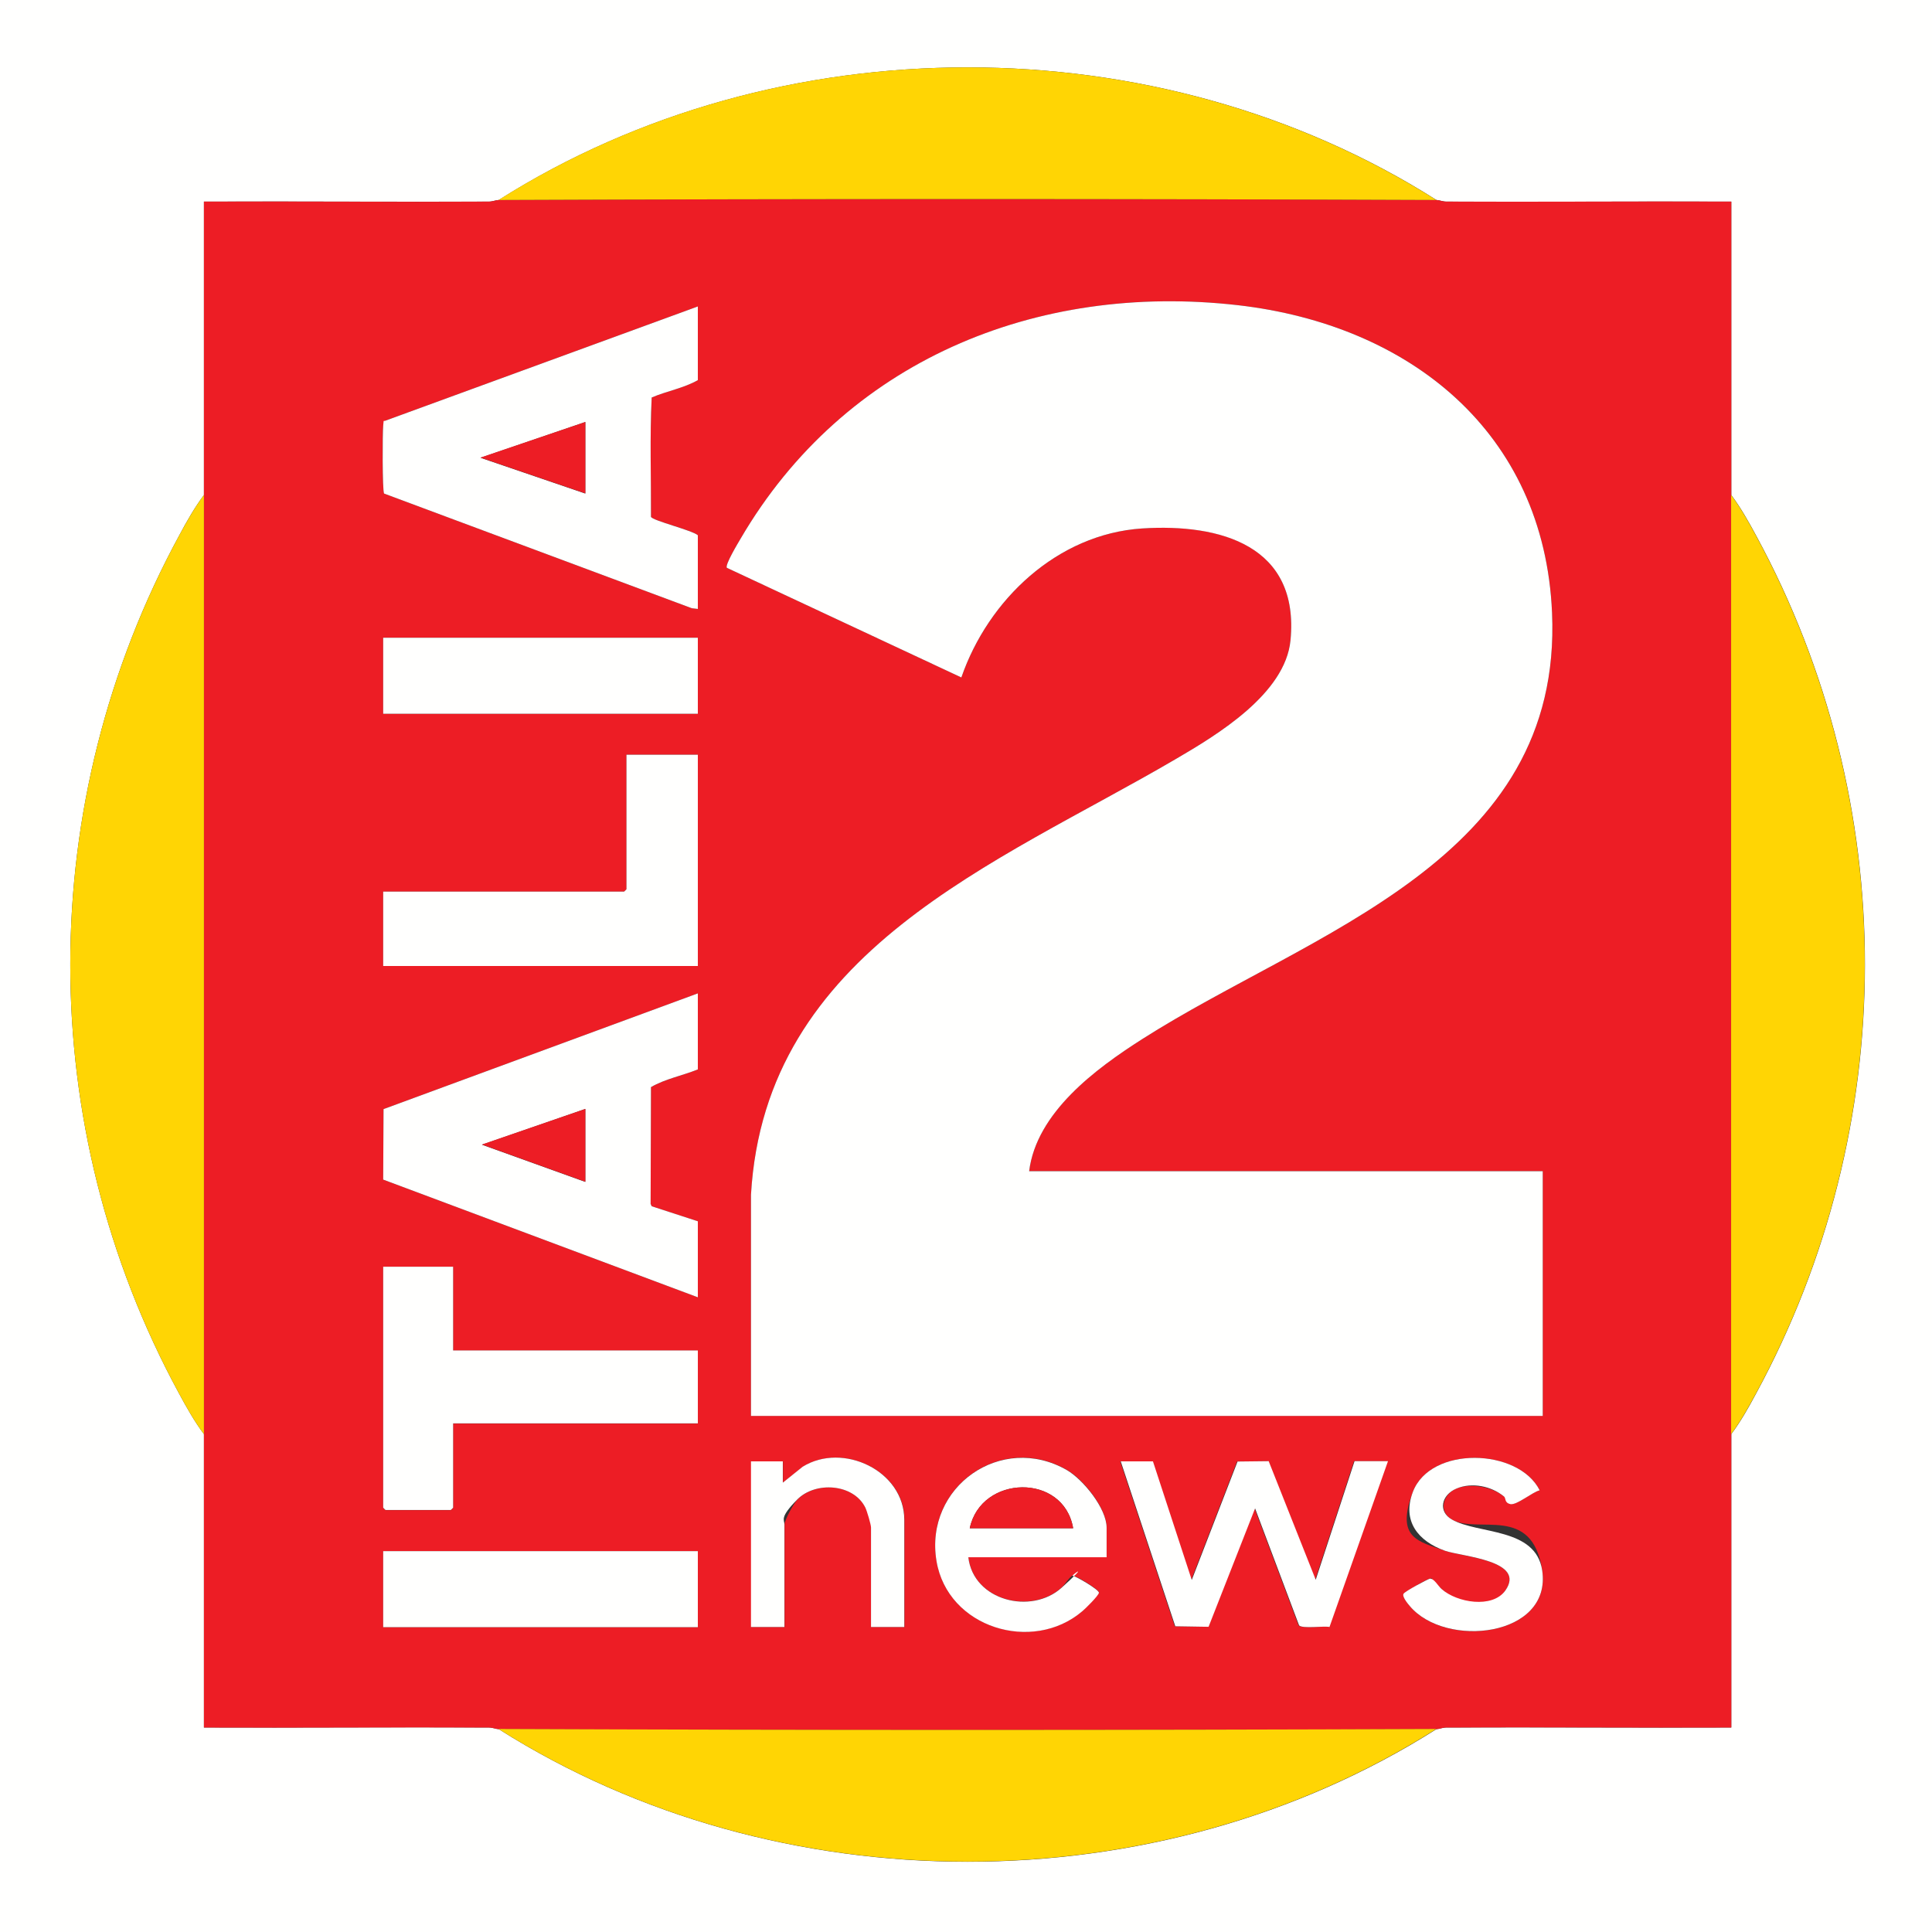 <?xml version="1.0" encoding="UTF-8"?>
<svg id="Livello_1" xmlns="http://www.w3.org/2000/svg" version="1.1" viewBox="0 0 1080 1080">
  <rect x="0" y="0" width="1080" height="1080" fill="#333333" stroke="none"/>
  <!-- Generator: Adobe Illustrator 29.2.1, SVG Export Plug-In . SVG Version: 2.1.0 Build 116)  -->
  <defs>
    <style>
      .st0 {
        fill: #ed1d25;
      }

      .st1 {
        fill: #ffd504;
      }

      .st2 {
        fill: #fffffe;
      }
    </style>
  </defs>
  <path class="st2" d="M1080-1.3v1082.7H0V-1.3h1080ZM278.8,111.8c-1.4,0-3.4.9-5.5.9-53.1.2-106.2-.2-159.3,0,0,54.6,0,109.3,0,164-5.2,7-9.6,14.7-13.7,22.4-81.2,149.4-81.4,330.2-.3,479.7,4.2,7.8,8.7,15.8,14,22.9,0,54.6,0,109.3,0,164,53.1.2,106.2-.3,159.3,0,2.1,0,4.1.9,5.5.9,156,98.8,368.1,98.9,524.2,0,1.4,0,3.4-.9,5.5-.9,53.1-.2,106.2.2,159.3,0,0-54.6,0-109.3,0-164,5.2-7,9.6-14.7,13.7-22.4,81.2-149.4,81.4-330.2.3-479.7-4.2-7.8-8.7-15.8-14-22.9,0-54.6,0-109.3,0-164-53.1-.2-106.2.3-159.3,0-2.1,0-4.1-.9-5.5-.9-156-98.9-368.2-98.8-524.2,0Z"/>
  <path class="st0" d="M278.8,111.8c174.7-.7,349.5-.7,524.2,0,1.4,0,3.4.9,5.5.9,53.1.2,106.2-.2,159.3,0,0,54.6,0,109.3,0,164,0,175,0,350,0,525,0,54.6,0,109.3,0,164-53.1.2-106.2-.3-159.3,0-2.1,0-4.1.9-5.5.9-174.7.7-349.5.7-524.2,0-1.4,0-3.4-.9-5.5-.9-53.1-.2-106.2.2-159.3,0,0-54.6,0-109.3,0-164,0-175,0-350,0-525,0-54.6,0-109.3,0-164,53.1-.2,106.2.3,159.3,0,2.1,0,4.1-.9,5.5-.9ZM575.3,654.7c4.1-32.9,37.1-57.2,63.3-73.9,94.2-60.1,235.1-99.3,229-238.3-4.4-101.1-79.7-160.9-175.6-171.9-112.9-12.9-219.9,31.3-278,130.5-1.4,2.4-8.8,14.6-7.7,16.3l131.1,61.3c15.1-43.5,53.7-80.2,101.1-83.3,43.7-2.9,88,9.6,82.9,62.5-2.9,29.9-40.8,52.8-64.3,66.5-100,58.6-229.4,106.8-237.3,243.5v123.6h442.6v-136.8h-287.1ZM390.1,171.3l-174.5,63.8c-1.3.6-1.3,1.6-1.4,2.9-.5,3.9-.5,36.2.5,37.9l172,64.1,3.4.4v-41.2c-3.2-2.9-25.5-8.2-26.2-10.3,0-22.2-.7-44.7.4-66.7,8.4-3.6,17.9-5.2,25.8-9.7v-41.2ZM390.1,356.5h-175.9v42.5h175.9v-42.5ZM390.1,421.9h-39.9v75.2c0,0-1.2,1.3-1.3,1.3h-134.7v41.6h175.9v-118.1ZM390.1,555.3l-175.7,64.7-.2,39.4,175.9,65.8v-42.5l-25.8-8.4-.6-1.3.2-65.3c7.9-4.5,17.6-6.4,26.2-9.9v-42.5ZM253.3,708.2h-39.1v134.7c0,0,1.2,1.3,1.3,1.3h36.5c0,0,1.3-1.2,1.3-1.3v-47.1h136.8v-40.8h-136.8v-46.7ZM505.6,909.5v-59.9c0-27.5-34.5-43.6-56.8-29.7l-11.1,8.9v-11.9h-17.8v92.6h18.7v-57.3c0-2.7,5.1-11.8,7.2-14,10.1-10.2,31.2-8.9,38,4.5s3.2,9.5,3.2,11.2v55.6h18.7ZM618.6,870.5v-16.6c0-10.8-13-27-22.2-32.2-36.5-21.1-79.8,9.3-72.9,50.8,6.2,37.5,53.7,51.8,81.5,28.1,1.5-1.3,9-9.1,9.3-10.3.3-1.7-13.3-9.8-14.7-9.5s-4.5,5.2-6.1,6.6c-17,15.4-49.4,7.4-52.2-17h77.3ZM860.7,833.1c-11.9-23.7-61.1-25-70.9.9s3,27.6,18,32.9c9.6,3.4,45.5,5.4,33.7,22.2s-27.2,6.8-35.6-.8-4.3-6.2-6.6-5.8-14.2,7.7-14.7,8.4c-.9,1.5,2.4,5.5,3.4,6.8,20,24.1,79.6,17.4,74.1-19.8s-35.9-20.1-50.5-28.5c-7.8-4.5-4.9-14.3,2.6-17.3s19.4-1.3,26.5,4.4,3.3,4.2,3.6,4.3c3.5.7,12.4-6.9,16.4-7.7ZM644.5,816.9h-18.3l30.5,92.2,18.6.3,26-66.2,24.6,65.4c2,2,13.6.2,17,.9l32.7-92.7h-18.7l-21.7,66.3-26.3-66.3-17.4.2-25.6,66.2-21.7-66.3ZM390.1,867.1h-175.9v42.5h175.9v-42.5Z"/>
  <path class="st1" d="M114,801.7c-5.3-7.1-9.8-15.1-14-22.9-81.1-149.5-80.9-330.3.3-479.7,4.1-7.6,8.5-15.4,13.7-22.4,0,175,0,350,0,525Z"/>
  <path class="st1" d="M967.7,801.7c0-175,0-350,0-525,5.3,7.1,9.8,15.1,14,22.9,81.1,149.5,80.9,330.3-.3,479.7-4.1,7.6-8.5,15.4-13.7,22.4Z"/>
  <path class="st1" d="M802.9,111.8c-174.7-.7-349.5-.7-524.2,0,156-98.8,368.1-98.9,524.2,0Z"/>
  <path class="st1" d="M802.9,966.5c-156,98.9-368.2,98.8-524.2,0,174.7.7,349.5.7,524.2,0Z"/>
  <path class="st2" d="M575.3,654.7h287.1v136.8h-442.6v-123.6c7.9-136.7,137.2-184.9,237.3-243.5,23.5-13.7,61.4-36.6,64.3-66.5,5.1-52.9-39.2-65.3-82.9-62.5-47.5,3.1-86.1,39.9-101.1,83.3l-131.1-61.3c-1.1-1.7,6.3-13.9,7.7-16.3,58-99.2,165-143.4,278-130.5,95.8,11,171.2,70.8,175.6,171.9,6.1,139-134.8,178.2-229,238.3-26.2,16.7-59.2,41.1-63.3,73.9Z"/>
  <path class="st2" d="M390.1,171.3v41.2c-7.9,4.5-17.4,6.1-25.8,9.7-1.1,22-.3,44.5-.4,66.7.7,2.1,23,7.5,26.2,10.3v41.2l-3.4-.4-172-64.1c-1-1.6-.9-33.9-.5-37.9s0-2.2,1.4-2.9l174.5-63.8ZM327.2,235.9l-58.6,20,58.6,20v-39.9Z"/>
  <path class="st2" d="M390.1,555.3v42.5c-8.6,3.5-18.3,5.3-26.2,9.9l-.2,65.3.6,1.3,25.8,8.4v42.5l-175.9-65.8.2-39.4,175.7-64.7ZM327.2,619.9l-57.8,20,57.8,20.8v-40.8Z"/>
  <path class="st2" d="M253.3,708.2v46.7h136.8v40.8h-136.8v47.1c0,0-1.2,1.3-1.3,1.3h-36.5c0,0-1.3-1.2-1.3-1.3v-134.7h39.1Z"/>
  <path class="st2" d="M390.1,421.9v118.1h-175.9v-41.6h134.7c0,0,1.3-1.2,1.3-1.3v-75.2h39.9Z"/>
  <rect class="st2" x="214.2" y="356.5" width="175.9" height="42.5"/>
  <rect class="st2" x="214.2" y="867.1" width="175.9" height="42.5"/>
  <path class="st2" d="M644.5,816.9l21.7,66.3,25.6-66.2,17.4-.2,26.3,66.3,21.7-66.3h18.7l-32.7,92.7c-3.4-.7-15.1,1.1-17-.9l-24.6-65.4-26,66.2-18.6-.3-30.5-92.2h18.3Z"/>
  <path class="st2" d="M618.6,870.5h-77.3c2.8,24.3,35.2,32.4,52.2,17s4.9-6.4,6.1-6.6,15,7.8,14.7,9.5-7.7,9-9.3,10.3c-27.8,23.7-75.3,9.3-81.5-28.1-6.9-41.5,36.3-71.9,72.9-50.8,9.1,5.3,22.2,21.4,22.2,32.2v16.6ZM599.9,854.3c-5.3-31.1-51.5-29.9-57.8,0h57.8Z"/>
  <path class="st2" d="M505.6,909.5h-18.7v-55.6c0-1.7-2.3-9.4-3.2-11.2-6.7-13.4-27.9-14.7-38-4.5s-7.2,11.3-7.2,14v57.3h-18.7v-92.6h17.8v11.9l11.1-8.9c22.4-13.9,56.8,2.2,56.8,29.7v59.9Z"/>
  <path class="st2" d="M860.7,833.1c-4,.9-12.9,8.5-16.4,7.7s-2.3-3.3-3.6-4.3c-7.1-5.8-17.9-8-26.5-4.4s-10.4,12.9-2.6,17.3c14.6,8.4,46.9,4.3,50.5,28.5,5.5,37.2-54.1,43.8-74.1,19.8-1.1-1.3-4.4-5.3-3.4-6.8s13.6-8.2,14.7-8.4c2.3-.3,4.6,4.1,6.6,5.8,8.5,7.6,28.4,11,35.6.8,11.8-16.8-24.1-18.9-33.7-22.2-15-5.3-24.2-16.6-18-32.9,9.8-25.9,59-24.6,70.9-.9Z"/>
  <polygon class="st0" points="327.2 235.9 327.2 275.8 268.6 255.8 327.2 235.9"/>
  <polygon class="st0" points="327.2 619.9 327.2 660.6 269.4 639.8 327.2 619.9"/>
  <path class="st0" d="M599.9,854.3h-57.8c6.2-29.9,52.5-31.1,57.8,0Z"/>
</svg>